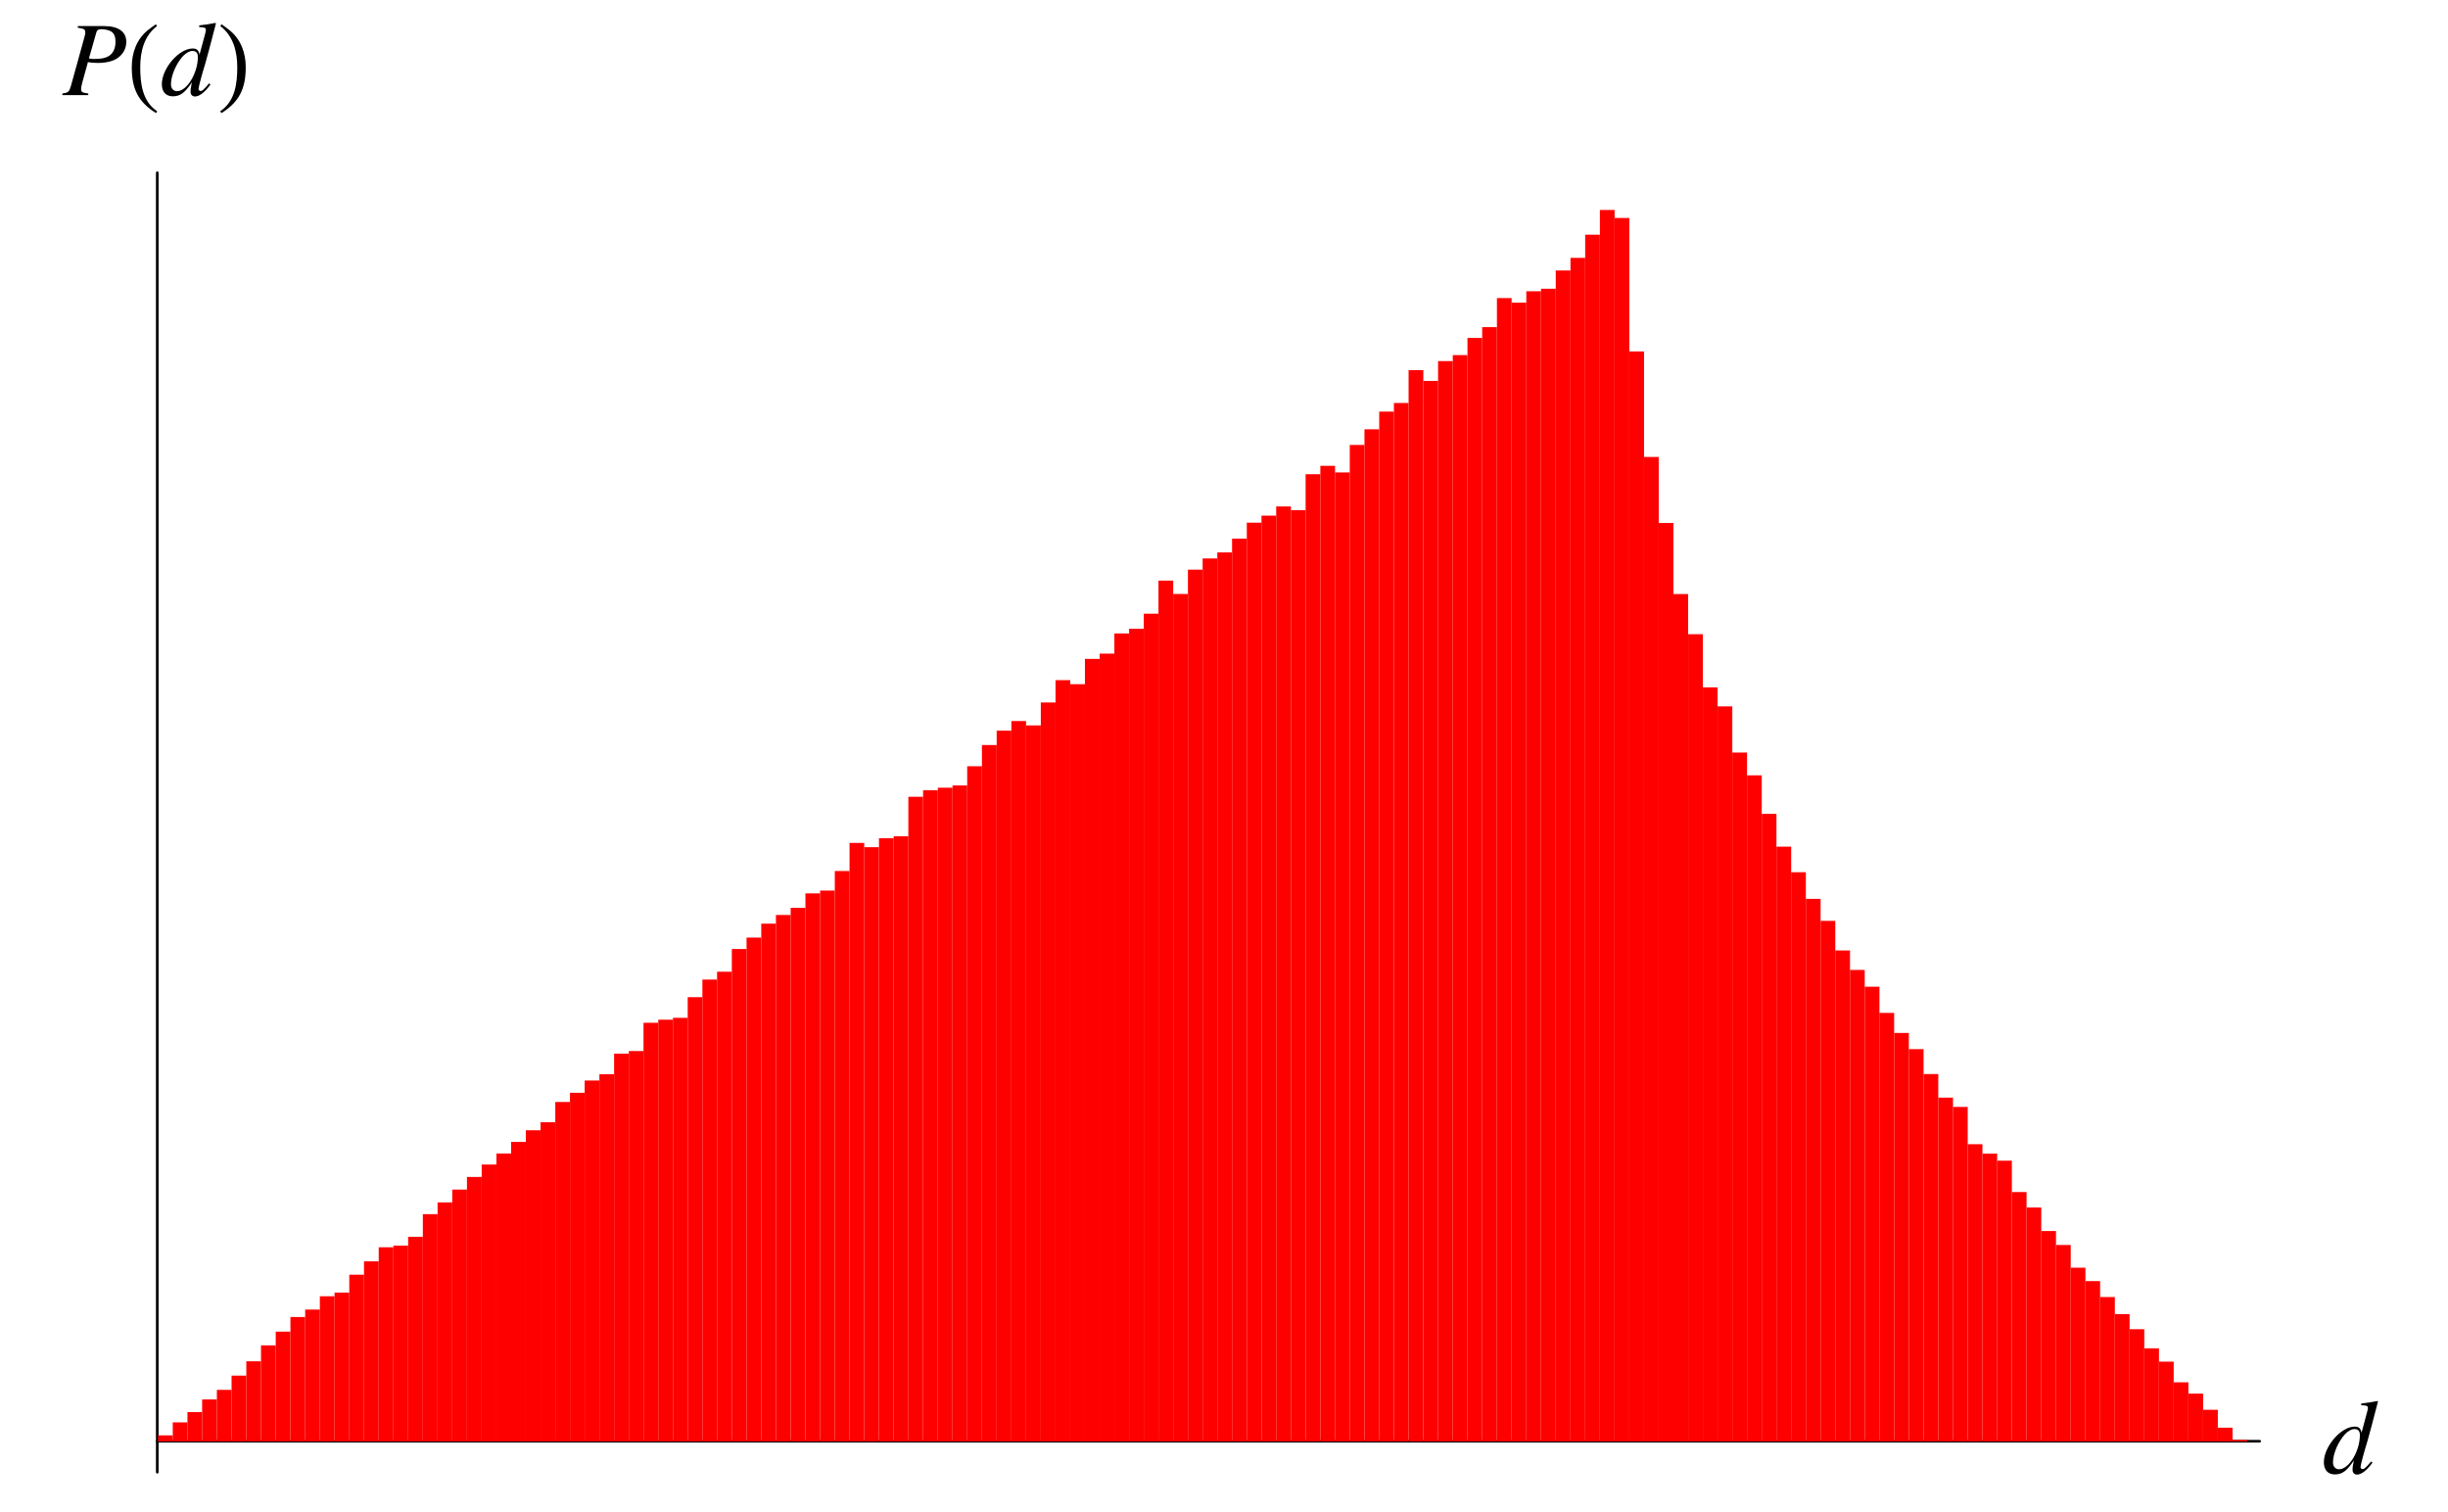 <?xml version="1.0" encoding="UTF-8"?>
<svg xmlns="http://www.w3.org/2000/svg" xmlns:xlink="http://www.w3.org/1999/xlink" width="230.38" height="142.31" viewBox="0 0 230.38 142.31">
<defs>
<g>
<g id="glyph-0-0">
</g>
<g id="glyph-0-1">
<path d="M 4.609 -1.109 C 4.062 -0.484 3.969 -0.391 3.797 -0.391 C 3.688 -0.391 3.609 -0.484 3.609 -0.594 C 3.609 -0.75 3.922 -1.938 4.266 -3.047 C 4.484 -3.844 4.688 -4.562 5.25 -6.75 L 5.203 -6.797 C 4.672 -6.688 4.312 -6.641 3.672 -6.562 L 3.672 -6.406 C 4.219 -6.375 4.297 -6.344 4.297 -6.141 C 4.297 -6 4.281 -5.969 4.141 -5.438 L 3.703 -3.812 C 3.625 -4.234 3.438 -4.391 3.062 -4.391 C 1.766 -4.391 0.156 -2.516 0.156 -1.031 C 0.156 -0.312 0.547 0.109 1.188 0.109 C 1.875 0.109 2.312 -0.203 2.984 -1.203 C 2.875 -0.703 2.859 -0.547 2.859 -0.312 C 2.859 -0.047 3.031 0.125 3.281 0.125 C 3.688 0.125 4.219 -0.281 4.734 -1 Z M 3.094 -4.156 C 3.391 -4.141 3.547 -3.953 3.547 -3.594 C 3.547 -2.078 2.516 -0.375 1.594 -0.375 C 1.25 -0.375 1.016 -0.625 1.016 -1.031 C 1.016 -1.844 1.516 -3 2.172 -3.703 C 2.453 -3.984 2.812 -4.188 3.094 -4.156 Z M 3.094 -4.156 "/>
</g>
<g id="glyph-0-2">
<path d="M 1.453 -6.344 C 2.016 -6.266 2.156 -6.188 2.156 -5.922 C 2.156 -5.766 2.125 -5.594 1.984 -5.125 L 0.812 -0.891 C 0.641 -0.297 0.562 -0.234 0 -0.156 L 0 0 L 2.438 0 L 2.438 -0.156 C 1.812 -0.25 1.766 -0.281 1.766 -0.625 C 1.766 -0.734 1.781 -0.812 1.875 -1.188 L 2.406 -3.109 C 2.672 -3.062 2.906 -3.031 3.328 -3.031 C 4.141 -3.031 4.812 -3.203 5.234 -3.516 C 5.734 -3.875 6.016 -4.422 6.016 -5.016 C 6.016 -5.969 5.281 -6.5 3.922 -6.5 L 1.453 -6.5 Z M 3.203 -5.922 C 3.266 -6.125 3.391 -6.203 3.656 -6.203 C 4.047 -6.203 4.422 -6.109 4.625 -5.969 C 4.891 -5.781 5 -5.484 5 -5.016 C 5 -4.375 4.766 -3.906 4.328 -3.656 C 4.016 -3.484 3.641 -3.406 3.016 -3.406 C 2.844 -3.406 2.781 -3.406 2.5 -3.453 Z M 3.203 -5.922 "/>
</g>
<g id="glyph-1-0">
</g>
<g id="glyph-1-1">
<path d="M 2.891 1.516 C 1.5 0.594 1.297 -1.094 1.297 -2.641 C 1.297 -4.094 1.656 -5.578 2.875 -6.5 L 2.766 -6.672 C 2.516 -6.484 2.234 -6.297 1.984 -6.094 C 0.953 -5.25 0.5 -3.969 0.5 -2.641 C 0.5 -0.641 1.062 0.609 2.781 1.688 Z M 2.891 1.516 "/>
</g>
<g id="glyph-1-2">
<path d="M 2.703 -2.641 C 2.703 -3.969 2.25 -5.234 1.203 -6.094 C 0.953 -6.297 0.688 -6.484 0.422 -6.672 L 0.312 -6.5 C 1.531 -5.578 1.906 -4.094 1.906 -2.641 C 1.906 -1.078 1.703 0.578 0.297 1.516 L 0.422 1.688 C 2.125 0.609 2.703 -0.641 2.703 -2.641 Z M 2.703 -2.641 "/>
</g>
</g>
<clipPath id="clip-0">
<path clip-rule="nonzero" d="M 14.73 135 L 17 135 L 17 136 L 14.73 136 Z M 14.73 135 "/>
</clipPath>
<clipPath id="clip-1">
<path clip-rule="nonzero" d="M 210 135 L 211.629 135 L 211.629 136 L 210 136 Z M 210 135 "/>
</clipPath>
</defs>
<path fill="none" stroke-width="2.5" stroke-linecap="round" stroke-linejoin="round" stroke="rgb(0%, 0%, 0%)" stroke-opacity="1" stroke-miterlimit="10" d="M 145.534 59.999 L 2124.065 59.999 " transform="matrix(0.1, 0, 0, -0.1, 0.247, 141.623)"/>
<g fill="rgb(0%, 0%, 0%)" fill-opacity="1">
<use xlink:href="#glyph-0-1" x="218.54" y="138.637"/>
</g>
<path fill="none" stroke-width="2.5" stroke-linecap="round" stroke-linejoin="round" stroke="rgb(0%, 0%, 0%)" stroke-opacity="1" stroke-miterlimit="10" d="M 145.534 30.874 L 145.534 1253.65 " transform="matrix(0.1, 0, 0, -0.1, 0.247, 141.623)"/>
<g fill="rgb(0%, 0%, 0%)" fill-opacity="1">
<use xlink:href="#glyph-0-2" x="5.869" y="8.954"/>
</g>
<g fill="rgb(0%, 0%, 0%)" fill-opacity="1">
<use xlink:href="#glyph-1-1" x="11.901" y="8.954"/>
</g>
<g fill="rgb(0%, 0%, 0%)" fill-opacity="1">
<use xlink:href="#glyph-0-1" x="15.074" y="8.954"/>
</g>
<g fill="rgb(0%, 0%, 0%)" fill-opacity="1">
<use xlink:href="#glyph-1-2" x="20.423" y="8.954"/>
</g>
<g clip-path="url(#clip-0)">
<path fill-rule="nonzero" fill="rgb(100%, 0%, 0%)" fill-opacity="1" d="M 14.871 135.652 L 16.258 135.652 L 16.258 135.07 L 14.871 135.07 Z M 14.871 135.652 "/>
</g>
<path fill-rule="nonzero" fill="rgb(100%, 0%, 0%)" fill-opacity="1" d="M 16.258 135.652 L 17.641 135.652 L 17.641 133.848 L 16.258 133.848 Z M 16.258 135.652 "/>
<path fill-rule="nonzero" fill="rgb(100%, 0%, 0%)" fill-opacity="1" d="M 17.641 135.652 L 19.023 135.652 L 19.023 132.883 L 17.641 132.883 Z M 17.641 135.652 "/>
<path fill-rule="nonzero" fill="rgb(100%, 0%, 0%)" fill-opacity="1" d="M 19.023 135.652 L 20.41 135.652 L 20.41 131.691 L 19.023 131.691 Z M 19.023 135.652 "/>
<path fill-rule="nonzero" fill="rgb(100%, 0%, 0%)" fill-opacity="1" d="M 20.41 135.652 L 21.793 135.652 L 21.793 130.789 L 20.41 130.789 Z M 20.41 135.652 "/>
<path fill-rule="nonzero" fill="rgb(100%, 0%, 0%)" fill-opacity="1" d="M 21.793 135.652 L 23.18 135.652 L 23.18 129.449 L 21.793 129.449 Z M 21.793 135.652 "/>
<path fill-rule="nonzero" fill="rgb(100%, 0%, 0%)" fill-opacity="1" d="M 23.18 135.652 L 24.562 135.652 L 24.562 128.102 L 23.18 128.102 Z M 23.18 135.652 "/>
<path fill-rule="nonzero" fill="rgb(100%, 0%, 0%)" fill-opacity="1" d="M 24.562 135.652 L 25.949 135.652 L 25.949 126.602 L 24.562 126.602 Z M 24.562 135.652 "/>
<path fill-rule="nonzero" fill="rgb(100%, 0%, 0%)" fill-opacity="1" d="M 25.949 135.652 L 27.332 135.652 L 27.332 125.309 L 25.949 125.309 Z M 25.949 135.652 "/>
<path fill-rule="nonzero" fill="rgb(100%, 0%, 0%)" fill-opacity="1" d="M 27.332 135.652 L 28.719 135.652 L 28.719 123.934 L 27.332 123.934 Z M 27.332 135.652 "/>
<path fill-rule="nonzero" fill="rgb(100%, 0%, 0%)" fill-opacity="1" d="M 28.719 135.652 L 30.102 135.652 L 30.102 123.234 L 28.719 123.234 Z M 28.719 135.652 "/>
<path fill-rule="nonzero" fill="rgb(100%, 0%, 0%)" fill-opacity="1" d="M 30.102 135.652 L 31.484 135.652 L 31.484 121.98 L 30.102 121.98 Z M 30.102 135.652 "/>
<path fill-rule="nonzero" fill="rgb(100%, 0%, 0%)" fill-opacity="1" d="M 31.484 135.652 L 32.871 135.652 L 32.871 121.633 L 31.484 121.633 Z M 31.484 135.652 "/>
<path fill-rule="nonzero" fill="rgb(100%, 0%, 0%)" fill-opacity="1" d="M 32.871 135.652 L 34.258 135.652 L 34.258 119.953 L 32.871 119.953 Z M 32.871 135.652 "/>
<path fill-rule="nonzero" fill="rgb(100%, 0%, 0%)" fill-opacity="1" d="M 34.258 135.652 L 35.641 135.652 L 35.641 118.695 L 34.258 118.695 Z M 34.258 135.652 "/>
<path fill-rule="nonzero" fill="rgb(100%, 0%, 0%)" fill-opacity="1" d="M 35.641 135.652 L 37.023 135.652 L 37.023 117.371 L 35.641 117.371 Z M 35.641 135.652 "/>
<path fill-rule="nonzero" fill="rgb(100%, 0%, 0%)" fill-opacity="1" d="M 37.023 135.652 L 38.41 135.652 L 38.41 117.215 L 37.023 117.215 Z M 37.023 135.652 "/>
<path fill-rule="nonzero" fill="rgb(100%, 0%, 0%)" fill-opacity="1" d="M 38.41 135.652 L 39.793 135.652 L 39.793 116.383 L 38.41 116.383 Z M 38.41 135.652 "/>
<path fill-rule="nonzero" fill="rgb(100%, 0%, 0%)" fill-opacity="1" d="M 39.793 135.652 L 41.18 135.652 L 41.18 114.254 L 39.793 114.254 Z M 39.793 135.652 "/>
<path fill-rule="nonzero" fill="rgb(100%, 0%, 0%)" fill-opacity="1" d="M 41.18 135.652 L 42.562 135.652 L 42.562 113.148 L 41.18 113.148 Z M 41.18 135.652 "/>
<path fill-rule="nonzero" fill="rgb(100%, 0%, 0%)" fill-opacity="1" d="M 42.562 135.652 L 43.945 135.652 L 43.945 111.941 L 42.562 111.941 Z M 42.562 135.652 "/>
<path fill-rule="nonzero" fill="rgb(100%, 0%, 0%)" fill-opacity="1" d="M 43.945 135.652 L 45.332 135.652 L 45.332 110.754 L 43.945 110.754 Z M 43.945 135.652 "/>
<path fill-rule="nonzero" fill="rgb(100%, 0%, 0%)" fill-opacity="1" d="M 45.332 135.652 L 46.719 135.652 L 46.719 109.586 L 45.332 109.586 Z M 45.332 135.652 "/>
<path fill-rule="nonzero" fill="rgb(100%, 0%, 0%)" fill-opacity="1" d="M 46.719 135.652 L 48.102 135.652 L 48.102 108.547 L 46.719 108.547 Z M 46.719 135.652 "/>
<path fill-rule="nonzero" fill="rgb(100%, 0%, 0%)" fill-opacity="1" d="M 48.102 135.652 L 49.484 135.652 L 49.484 107.457 L 48.102 107.457 Z M 48.102 135.652 "/>
<path fill-rule="nonzero" fill="rgb(100%, 0%, 0%)" fill-opacity="1" d="M 49.484 135.652 L 50.871 135.652 L 50.871 106.363 L 49.484 106.363 Z M 49.484 135.652 "/>
<path fill-rule="nonzero" fill="rgb(100%, 0%, 0%)" fill-opacity="1" d="M 50.871 135.652 L 52.258 135.652 L 52.258 105.605 L 50.871 105.605 Z M 50.871 135.652 "/>
<path fill-rule="nonzero" fill="rgb(100%, 0%, 0%)" fill-opacity="1" d="M 52.258 135.652 L 53.641 135.652 L 53.641 103.699 L 52.258 103.699 Z M 52.258 135.652 "/>
<path fill-rule="nonzero" fill="rgb(100%, 0%, 0%)" fill-opacity="1" d="M 53.641 135.652 L 55.023 135.652 L 55.023 102.832 L 53.641 102.832 Z M 53.641 135.652 "/>
<path fill-rule="nonzero" fill="rgb(100%, 0%, 0%)" fill-opacity="1" d="M 55.023 135.652 L 56.41 135.652 L 56.41 101.68 L 55.023 101.68 Z M 55.023 135.652 "/>
<path fill-rule="nonzero" fill="rgb(100%, 0%, 0%)" fill-opacity="1" d="M 56.41 135.652 L 57.793 135.652 L 57.793 101.086 L 56.41 101.086 Z M 56.41 135.652 "/>
<path fill-rule="nonzero" fill="rgb(100%, 0%, 0%)" fill-opacity="1" d="M 57.793 135.652 L 59.18 135.652 L 59.18 99.148 L 57.793 99.148 Z M 57.793 135.652 "/>
<path fill-rule="nonzero" fill="rgb(100%, 0%, 0%)" fill-opacity="1" d="M 59.18 135.652 L 60.562 135.652 L 60.562 98.906 L 59.18 98.906 Z M 59.18 135.652 "/>
<path fill-rule="nonzero" fill="rgb(100%, 0%, 0%)" fill-opacity="1" d="M 60.562 135.652 L 61.949 135.652 L 61.949 96.246 L 60.562 96.246 Z M 60.562 135.652 "/>
<path fill-rule="nonzero" fill="rgb(100%, 0%, 0%)" fill-opacity="1" d="M 61.949 135.652 L 63.332 135.652 L 63.332 95.957 L 61.949 95.957 Z M 61.949 135.652 "/>
<path fill-rule="nonzero" fill="rgb(100%, 0%, 0%)" fill-opacity="1" d="M 63.332 135.652 L 64.719 135.652 L 64.719 95.781 L 63.332 95.781 Z M 63.332 135.652 "/>
<path fill-rule="nonzero" fill="rgb(100%, 0%, 0%)" fill-opacity="1" d="M 64.719 135.652 L 66.102 135.652 L 66.102 93.836 L 64.719 93.836 Z M 64.719 135.652 "/>
<path fill-rule="nonzero" fill="rgb(100%, 0%, 0%)" fill-opacity="1" d="M 66.102 135.652 L 67.484 135.652 L 67.484 92.18 L 66.102 92.18 Z M 66.102 135.652 "/>
<path fill-rule="nonzero" fill="rgb(100%, 0%, 0%)" fill-opacity="1" d="M 67.484 135.652 L 68.871 135.652 L 68.871 91.441 L 67.484 91.441 Z M 67.484 135.652 "/>
<path fill-rule="nonzero" fill="rgb(100%, 0%, 0%)" fill-opacity="1" d="M 68.871 135.652 L 70.258 135.652 L 70.258 89.305 L 68.871 89.305 Z M 68.871 135.652 "/>
<path fill-rule="nonzero" fill="rgb(100%, 0%, 0%)" fill-opacity="1" d="M 70.258 135.652 L 71.641 135.652 L 71.641 88.23 L 70.258 88.23 Z M 70.258 135.652 "/>
<path fill-rule="nonzero" fill="rgb(100%, 0%, 0%)" fill-opacity="1" d="M 71.641 135.652 L 73.023 135.652 L 73.023 86.918 L 71.641 86.918 Z M 71.641 135.652 "/>
<path fill-rule="nonzero" fill="rgb(100%, 0%, 0%)" fill-opacity="1" d="M 73.023 135.652 L 74.41 135.652 L 74.41 86.102 L 73.023 86.102 Z M 73.023 135.652 "/>
<path fill-rule="nonzero" fill="rgb(100%, 0%, 0%)" fill-opacity="1" d="M 74.41 135.652 L 75.797 135.652 L 75.797 85.426 L 74.41 85.426 Z M 74.41 135.652 "/>
<path fill-rule="nonzero" fill="rgb(100%, 0%, 0%)" fill-opacity="1" d="M 75.797 135.652 L 77.18 135.652 L 77.18 84.07 L 75.797 84.07 Z M 75.797 135.652 "/>
<path fill-rule="nonzero" fill="rgb(100%, 0%, 0%)" fill-opacity="1" d="M 77.18 135.652 L 78.562 135.652 L 78.562 83.805 L 77.18 83.805 Z M 77.18 135.652 "/>
<path fill-rule="nonzero" fill="rgb(100%, 0%, 0%)" fill-opacity="1" d="M 78.562 135.652 L 79.949 135.652 L 79.949 81.965 L 78.562 81.965 Z M 78.562 135.652 "/>
<path fill-rule="nonzero" fill="rgb(100%, 0%, 0%)" fill-opacity="1" d="M 79.949 135.652 L 81.332 135.652 L 81.332 79.32 L 79.949 79.32 Z M 79.949 135.652 "/>
<path fill-rule="nonzero" fill="rgb(100%, 0%, 0%)" fill-opacity="1" d="M 81.332 135.652 L 82.719 135.652 L 82.719 79.723 L 81.332 79.723 Z M 81.332 135.652 "/>
<path fill-rule="nonzero" fill="rgb(100%, 0%, 0%)" fill-opacity="1" d="M 82.719 135.652 L 84.102 135.652 L 84.102 78.875 L 82.719 78.875 Z M 82.719 135.652 "/>
<path fill-rule="nonzero" fill="rgb(100%, 0%, 0%)" fill-opacity="1" d="M 84.102 135.652 L 85.488 135.652 L 85.488 78.691 L 84.102 78.691 Z M 84.102 135.652 "/>
<path fill-rule="nonzero" fill="rgb(100%, 0%, 0%)" fill-opacity="1" d="M 85.484 135.652 L 86.871 135.652 L 86.871 74.98 L 85.484 74.98 Z M 85.484 135.652 "/>
<path fill-rule="nonzero" fill="rgb(100%, 0%, 0%)" fill-opacity="1" d="M 86.871 135.652 L 88.258 135.652 L 88.258 74.363 L 86.871 74.363 Z M 86.871 135.652 "/>
<path fill-rule="nonzero" fill="rgb(100%, 0%, 0%)" fill-opacity="1" d="M 88.258 135.652 L 89.641 135.652 L 89.641 74.125 L 88.258 74.125 Z M 88.258 135.652 "/>
<path fill-rule="nonzero" fill="rgb(100%, 0%, 0%)" fill-opacity="1" d="M 89.641 135.652 L 91.023 135.652 L 91.023 73.914 L 89.641 73.914 Z M 89.641 135.652 "/>
<path fill-rule="nonzero" fill="rgb(100%, 0%, 0%)" fill-opacity="1" d="M 91.023 135.652 L 92.41 135.652 L 92.41 72.105 L 91.023 72.105 Z M 91.023 135.652 "/>
<path fill-rule="nonzero" fill="rgb(100%, 0%, 0%)" fill-opacity="1" d="M 92.41 135.652 L 93.797 135.652 L 93.797 70.109 L 92.41 70.109 Z M 92.41 135.652 "/>
<path fill-rule="nonzero" fill="rgb(100%, 0%, 0%)" fill-opacity="1" d="M 93.797 135.652 L 95.18 135.652 L 95.18 68.758 L 93.797 68.758 Z M 93.797 135.652 "/>
<path fill-rule="nonzero" fill="rgb(100%, 0%, 0%)" fill-opacity="1" d="M 95.18 135.652 L 96.562 135.652 L 96.562 67.852 L 95.18 67.852 Z M 95.18 135.652 "/>
<path fill-rule="nonzero" fill="rgb(100%, 0%, 0%)" fill-opacity="1" d="M 96.562 135.652 L 97.949 135.652 L 97.949 68.262 L 96.562 68.262 Z M 96.562 135.652 "/>
<path fill-rule="nonzero" fill="rgb(100%, 0%, 0%)" fill-opacity="1" d="M 97.949 135.652 L 99.336 135.652 L 99.336 66.105 L 97.949 66.105 Z M 97.949 135.652 "/>
<path fill-rule="nonzero" fill="rgb(100%, 0%, 0%)" fill-opacity="1" d="M 99.336 135.652 L 100.719 135.652 L 100.719 64.004 L 99.336 64.004 Z M 99.336 135.652 "/>
<path fill-rule="nonzero" fill="rgb(100%, 0%, 0%)" fill-opacity="1" d="M 100.719 135.652 L 102.102 135.652 L 102.102 64.383 L 100.719 64.383 Z M 100.719 135.652 "/>
<path fill-rule="nonzero" fill="rgb(100%, 0%, 0%)" fill-opacity="1" d="M 102.102 135.652 L 103.488 135.652 L 103.488 62.004 L 102.102 62.004 Z M 102.102 135.652 "/>
<path fill-rule="nonzero" fill="rgb(100%, 0%, 0%)" fill-opacity="1" d="M 103.488 135.652 L 104.871 135.652 L 104.871 61.508 L 103.488 61.508 Z M 103.488 135.652 "/>
<path fill-rule="nonzero" fill="rgb(100%, 0%, 0%)" fill-opacity="1" d="M 104.871 135.652 L 106.258 135.652 L 106.258 59.609 L 104.871 59.609 Z M 104.871 135.652 "/>
<path fill-rule="nonzero" fill="rgb(100%, 0%, 0%)" fill-opacity="1" d="M 106.258 135.652 L 107.641 135.652 L 107.641 59.172 L 106.258 59.172 Z M 106.258 135.652 "/>
<path fill-rule="nonzero" fill="rgb(100%, 0%, 0%)" fill-opacity="1" d="M 107.641 135.652 L 109.023 135.652 L 109.023 57.75 L 107.641 57.75 Z M 107.641 135.652 "/>
<path fill-rule="nonzero" fill="rgb(100%, 0%, 0%)" fill-opacity="1" d="M 109.023 135.652 L 110.41 135.652 L 110.41 54.637 L 109.023 54.637 Z M 109.023 135.652 "/>
<path fill-rule="nonzero" fill="rgb(100%, 0%, 0%)" fill-opacity="1" d="M 110.41 135.652 L 111.797 135.652 L 111.797 55.895 L 110.41 55.895 Z M 110.41 135.652 "/>
<path fill-rule="nonzero" fill="rgb(100%, 0%, 0%)" fill-opacity="1" d="M 111.797 135.652 L 113.18 135.652 L 113.18 53.605 L 111.797 53.605 Z M 111.797 135.652 "/>
<path fill-rule="nonzero" fill="rgb(100%, 0%, 0%)" fill-opacity="1" d="M 113.18 135.652 L 114.562 135.652 L 114.562 52.551 L 113.18 52.551 Z M 113.18 135.652 "/>
<path fill-rule="nonzero" fill="rgb(100%, 0%, 0%)" fill-opacity="1" d="M 114.562 135.652 L 115.949 135.652 L 115.949 51.984 L 114.562 51.984 Z M 114.562 135.652 "/>
<path fill-rule="nonzero" fill="rgb(100%, 0%, 0%)" fill-opacity="1" d="M 115.949 135.652 L 117.336 135.652 L 117.336 50.688 L 115.949 50.688 Z M 115.949 135.652 "/>
<path fill-rule="nonzero" fill="rgb(100%, 0%, 0%)" fill-opacity="1" d="M 117.336 135.652 L 118.719 135.652 L 118.719 49.184 L 117.336 49.184 Z M 117.336 135.652 "/>
<path fill-rule="nonzero" fill="rgb(100%, 0%, 0%)" fill-opacity="1" d="M 118.719 135.652 L 120.102 135.652 L 120.102 48.523 L 118.719 48.523 Z M 118.719 135.652 "/>
<path fill-rule="nonzero" fill="rgb(100%, 0%, 0%)" fill-opacity="1" d="M 120.102 135.652 L 121.488 135.652 L 121.488 47.66 L 120.102 47.66 Z M 120.102 135.652 "/>
<path fill-rule="nonzero" fill="rgb(100%, 0%, 0%)" fill-opacity="1" d="M 121.488 135.652 L 122.871 135.652 L 122.871 48.008 L 121.488 48.008 Z M 121.488 135.652 "/>
<path fill-rule="nonzero" fill="rgb(100%, 0%, 0%)" fill-opacity="1" d="M 122.871 135.652 L 124.258 135.652 L 124.258 44.625 L 122.871 44.625 Z M 122.871 135.652 "/>
<path fill-rule="nonzero" fill="rgb(100%, 0%, 0%)" fill-opacity="1" d="M 124.258 135.652 L 125.641 135.652 L 125.641 43.836 L 124.258 43.836 Z M 124.258 135.652 "/>
<path fill-rule="nonzero" fill="rgb(100%, 0%, 0%)" fill-opacity="1" d="M 125.641 135.652 L 127.027 135.652 L 127.027 44.457 L 125.641 44.457 Z M 125.641 135.652 "/>
<path fill-rule="nonzero" fill="rgb(100%, 0%, 0%)" fill-opacity="1" d="M 127.027 135.652 L 128.41 135.652 L 128.41 41.871 L 127.027 41.871 Z M 127.027 135.652 "/>
<path fill-rule="nonzero" fill="rgb(100%, 0%, 0%)" fill-opacity="1" d="M 128.41 135.652 L 129.797 135.652 L 129.797 40.398 L 128.41 40.398 Z M 128.41 135.652 "/>
<path fill-rule="nonzero" fill="rgb(100%, 0%, 0%)" fill-opacity="1" d="M 129.797 135.652 L 131.18 135.652 L 131.18 38.734 L 129.797 38.734 Z M 129.797 135.652 "/>
<path fill-rule="nonzero" fill="rgb(100%, 0%, 0%)" fill-opacity="1" d="M 131.18 135.652 L 132.562 135.652 L 132.562 37.922 L 131.18 37.922 Z M 131.18 135.652 "/>
<path fill-rule="nonzero" fill="rgb(100%, 0%, 0%)" fill-opacity="1" d="M 132.562 135.652 L 133.949 135.652 L 133.949 34.828 L 132.562 34.828 Z M 132.562 135.652 "/>
<path fill-rule="nonzero" fill="rgb(100%, 0%, 0%)" fill-opacity="1" d="M 133.949 135.652 L 135.336 135.652 L 135.336 35.844 L 133.949 35.844 Z M 133.949 135.652 "/>
<path fill-rule="nonzero" fill="rgb(100%, 0%, 0%)" fill-opacity="1" d="M 135.336 135.652 L 136.719 135.652 L 136.719 33.98 L 135.336 33.98 Z M 135.336 135.652 "/>
<path fill-rule="nonzero" fill="rgb(100%, 0%, 0%)" fill-opacity="1" d="M 136.719 135.652 L 138.102 135.652 L 138.102 33.414 L 136.719 33.414 Z M 136.719 135.652 "/>
<path fill-rule="nonzero" fill="rgb(100%, 0%, 0%)" fill-opacity="1" d="M 138.102 135.652 L 139.488 135.652 L 139.488 31.801 L 138.102 31.801 Z M 138.102 135.652 "/>
<path fill-rule="nonzero" fill="rgb(100%, 0%, 0%)" fill-opacity="1" d="M 139.488 135.652 L 140.875 135.652 L 140.875 30.785 L 139.488 30.785 Z M 139.488 135.652 "/>
<path fill-rule="nonzero" fill="rgb(100%, 0%, 0%)" fill-opacity="1" d="M 140.875 135.652 L 142.258 135.652 L 142.258 28.051 L 140.875 28.051 Z M 140.875 135.652 "/>
<path fill-rule="nonzero" fill="rgb(100%, 0%, 0%)" fill-opacity="1" d="M 142.258 135.652 L 143.641 135.652 L 143.641 28.48 L 142.258 28.48 Z M 142.258 135.652 "/>
<path fill-rule="nonzero" fill="rgb(100%, 0%, 0%)" fill-opacity="1" d="M 143.641 135.652 L 145.023 135.652 L 145.023 27.41 L 143.641 27.41 Z M 143.641 135.652 "/>
<path fill-rule="nonzero" fill="rgb(100%, 0%, 0%)" fill-opacity="1" d="M 145.023 135.652 L 146.41 135.652 L 146.41 27.172 L 145.023 27.172 Z M 145.023 135.652 "/>
<path fill-rule="nonzero" fill="rgb(100%, 0%, 0%)" fill-opacity="1" d="M 146.41 135.652 L 147.797 135.652 L 147.797 25.453 L 146.41 25.453 Z M 146.41 135.652 "/>
<path fill-rule="nonzero" fill="rgb(100%, 0%, 0%)" fill-opacity="1" d="M 147.797 135.652 L 149.18 135.652 L 149.18 24.266 L 147.797 24.266 Z M 147.797 135.652 "/>
<path fill-rule="nonzero" fill="rgb(100%, 0%, 0%)" fill-opacity="1" d="M 149.18 135.652 L 150.562 135.652 L 150.562 22.086 L 149.18 22.086 Z M 149.18 135.652 "/>
<path fill-rule="nonzero" fill="rgb(100%, 0%, 0%)" fill-opacity="1" d="M 150.566 135.652 L 151.949 135.652 L 151.949 19.758 L 150.566 19.758 Z M 150.566 135.652 "/>
<path fill-rule="nonzero" fill="rgb(100%, 0%, 0%)" fill-opacity="1" d="M 151.949 135.652 L 153.336 135.652 L 153.336 20.512 L 151.949 20.512 Z M 151.949 135.652 "/>
<path fill-rule="nonzero" fill="rgb(100%, 0%, 0%)" fill-opacity="1" d="M 153.336 135.652 L 154.719 135.652 L 154.719 33.07 L 153.336 33.07 Z M 153.336 135.652 "/>
<path fill-rule="nonzero" fill="rgb(100%, 0%, 0%)" fill-opacity="1" d="M 154.719 135.652 L 156.102 135.652 L 156.102 43 L 154.719 43 Z M 154.719 135.652 "/>
<path fill-rule="nonzero" fill="rgb(100%, 0%, 0%)" fill-opacity="1" d="M 156.102 135.652 L 157.488 135.652 L 157.488 49.215 L 156.102 49.215 Z M 156.102 135.652 "/>
<path fill-rule="nonzero" fill="rgb(100%, 0%, 0%)" fill-opacity="1" d="M 157.488 135.652 L 158.871 135.652 L 158.871 55.902 L 157.488 55.902 Z M 157.488 135.652 "/>
<path fill-rule="nonzero" fill="rgb(100%, 0%, 0%)" fill-opacity="1" d="M 158.875 135.652 L 160.258 135.652 L 160.258 59.68 L 158.875 59.68 Z M 158.875 135.652 "/>
<path fill-rule="nonzero" fill="rgb(100%, 0%, 0%)" fill-opacity="1" d="M 160.258 135.652 L 161.641 135.652 L 161.641 64.684 L 160.258 64.684 Z M 160.258 135.652 "/>
<path fill-rule="nonzero" fill="rgb(100%, 0%, 0%)" fill-opacity="1" d="M 161.641 135.652 L 163.027 135.652 L 163.027 66.473 L 161.641 66.473 Z M 161.641 135.652 "/>
<path fill-rule="nonzero" fill="rgb(100%, 0%, 0%)" fill-opacity="1" d="M 163.027 135.652 L 164.414 135.652 L 164.414 70.816 L 163.027 70.816 Z M 163.027 135.652 "/>
<path fill-rule="nonzero" fill="rgb(100%, 0%, 0%)" fill-opacity="1" d="M 164.414 135.652 L 165.797 135.652 L 165.797 72.961 L 164.414 72.961 Z M 164.414 135.652 "/>
<path fill-rule="nonzero" fill="rgb(100%, 0%, 0%)" fill-opacity="1" d="M 165.797 135.652 L 167.18 135.652 L 167.18 76.586 L 165.797 76.586 Z M 165.797 135.652 "/>
<path fill-rule="nonzero" fill="rgb(100%, 0%, 0%)" fill-opacity="1" d="M 167.18 135.652 L 168.566 135.652 L 168.566 79.672 L 167.18 79.672 Z M 167.18 135.652 "/>
<path fill-rule="nonzero" fill="rgb(100%, 0%, 0%)" fill-opacity="1" d="M 168.562 135.652 L 169.949 135.652 L 169.949 82.078 L 168.562 82.078 Z M 168.562 135.652 "/>
<path fill-rule="nonzero" fill="rgb(100%, 0%, 0%)" fill-opacity="1" d="M 169.949 135.652 L 171.336 135.652 L 171.336 84.586 L 169.949 84.586 Z M 169.949 135.652 "/>
<path fill-rule="nonzero" fill="rgb(100%, 0%, 0%)" fill-opacity="1" d="M 171.336 135.652 L 172.719 135.652 L 172.719 86.656 L 171.336 86.656 Z M 171.336 135.652 "/>
<path fill-rule="nonzero" fill="rgb(100%, 0%, 0%)" fill-opacity="1" d="M 172.719 135.652 L 174.102 135.652 L 174.102 89.441 L 172.719 89.441 Z M 172.719 135.652 "/>
<path fill-rule="nonzero" fill="rgb(100%, 0%, 0%)" fill-opacity="1" d="M 174.102 135.652 L 175.488 135.652 L 175.488 91.273 L 174.102 91.273 Z M 174.102 135.652 "/>
<path fill-rule="nonzero" fill="rgb(100%, 0%, 0%)" fill-opacity="1" d="M 175.488 135.652 L 176.875 135.652 L 176.875 92.852 L 175.488 92.852 Z M 175.488 135.652 "/>
<path fill-rule="nonzero" fill="rgb(100%, 0%, 0%)" fill-opacity="1" d="M 176.871 135.652 L 178.258 135.652 L 178.258 95.316 L 176.871 95.316 Z M 176.871 135.652 "/>
<path fill-rule="nonzero" fill="rgb(100%, 0%, 0%)" fill-opacity="1" d="M 178.258 135.652 L 179.641 135.652 L 179.641 97.203 L 178.258 97.203 Z M 178.258 135.652 "/>
<path fill-rule="nonzero" fill="rgb(100%, 0%, 0%)" fill-opacity="1" d="M 179.641 135.652 L 181.027 135.652 L 181.027 98.727 L 179.641 98.727 Z M 179.641 135.652 "/>
<path fill-rule="nonzero" fill="rgb(100%, 0%, 0%)" fill-opacity="1" d="M 181.027 135.652 L 182.41 135.652 L 182.41 101.07 L 181.027 101.07 Z M 181.027 135.652 "/>
<path fill-rule="nonzero" fill="rgb(100%, 0%, 0%)" fill-opacity="1" d="M 182.41 135.652 L 183.797 135.652 L 183.797 103.289 L 182.41 103.289 Z M 182.41 135.652 "/>
<path fill-rule="nonzero" fill="rgb(100%, 0%, 0%)" fill-opacity="1" d="M 183.797 135.652 L 185.18 135.652 L 185.18 104.164 L 183.797 104.164 Z M 183.797 135.652 "/>
<path fill-rule="nonzero" fill="rgb(100%, 0%, 0%)" fill-opacity="1" d="M 185.18 135.652 L 186.566 135.652 L 186.566 107.672 L 185.18 107.672 Z M 185.18 135.652 "/>
<path fill-rule="nonzero" fill="rgb(100%, 0%, 0%)" fill-opacity="1" d="M 186.566 135.652 L 187.953 135.652 L 187.953 108.559 L 186.566 108.559 Z M 186.566 135.652 "/>
<path fill-rule="nonzero" fill="rgb(100%, 0%, 0%)" fill-opacity="1" d="M 187.953 135.652 L 189.336 135.652 L 189.336 109.223 L 187.953 109.223 Z M 187.953 135.652 "/>
<path fill-rule="nonzero" fill="rgb(100%, 0%, 0%)" fill-opacity="1" d="M 189.336 135.652 L 190.719 135.652 L 190.719 112.176 L 189.336 112.176 Z M 189.336 135.652 "/>
<path fill-rule="nonzero" fill="rgb(100%, 0%, 0%)" fill-opacity="1" d="M 190.719 135.652 L 192.102 135.652 L 192.102 113.629 L 190.719 113.629 Z M 190.719 135.652 "/>
<path fill-rule="nonzero" fill="rgb(100%, 0%, 0%)" fill-opacity="1" d="M 192.102 135.652 L 193.488 135.652 L 193.488 115.844 L 192.102 115.844 Z M 192.102 135.652 "/>
<path fill-rule="nonzero" fill="rgb(100%, 0%, 0%)" fill-opacity="1" d="M 193.488 135.652 L 194.875 135.652 L 194.875 117.156 L 193.488 117.156 Z M 193.488 135.652 "/>
<path fill-rule="nonzero" fill="rgb(100%, 0%, 0%)" fill-opacity="1" d="M 194.875 135.652 L 196.258 135.652 L 196.258 119.293 L 194.875 119.293 Z M 194.875 135.652 "/>
<path fill-rule="nonzero" fill="rgb(100%, 0%, 0%)" fill-opacity="1" d="M 196.258 135.652 L 197.641 135.652 L 197.641 120.555 L 196.258 120.555 Z M 196.258 135.652 "/>
<path fill-rule="nonzero" fill="rgb(100%, 0%, 0%)" fill-opacity="1" d="M 197.641 135.652 L 199.027 135.652 L 199.027 122.055 L 197.641 122.055 Z M 197.641 135.652 "/>
<path fill-rule="nonzero" fill="rgb(100%, 0%, 0%)" fill-opacity="1" d="M 199.027 135.652 L 200.414 135.652 L 200.414 123.66 L 199.027 123.66 Z M 199.027 135.652 "/>
<path fill-rule="nonzero" fill="rgb(100%, 0%, 0%)" fill-opacity="1" d="M 200.414 135.652 L 201.797 135.652 L 201.797 125.082 L 200.414 125.082 Z M 200.414 135.652 "/>
<path fill-rule="nonzero" fill="rgb(100%, 0%, 0%)" fill-opacity="1" d="M 201.797 135.652 L 203.18 135.652 L 203.18 126.879 L 201.797 126.879 Z M 201.797 135.652 "/>
<path fill-rule="nonzero" fill="rgb(100%, 0%, 0%)" fill-opacity="1" d="M 203.18 135.652 L 204.566 135.652 L 204.566 128.133 L 203.18 128.133 Z M 203.18 135.652 "/>
<path fill-rule="nonzero" fill="rgb(100%, 0%, 0%)" fill-opacity="1" d="M 204.566 135.652 L 205.949 135.652 L 205.949 130.078 L 204.566 130.078 Z M 204.566 135.652 "/>
<path fill-rule="nonzero" fill="rgb(100%, 0%, 0%)" fill-opacity="1" d="M 205.949 135.652 L 207.336 135.652 L 207.336 131.145 L 205.949 131.145 Z M 205.949 135.652 "/>
<path fill-rule="nonzero" fill="rgb(100%, 0%, 0%)" fill-opacity="1" d="M 207.336 135.652 L 208.719 135.652 L 208.719 132.664 L 207.336 132.664 Z M 207.336 135.652 "/>
<path fill-rule="nonzero" fill="rgb(100%, 0%, 0%)" fill-opacity="1" d="M 208.719 135.652 L 210.105 135.652 L 210.105 134.348 L 208.719 134.348 Z M 208.719 135.652 "/>
<g clip-path="url(#clip-1)">
<path fill-rule="nonzero" fill="rgb(100%, 0%, 0%)" fill-opacity="1" d="M 210.105 135.652 L 211.488 135.652 L 211.488 135.504 L 210.105 135.504 Z M 210.105 135.652 "/>
</g>
</svg>
